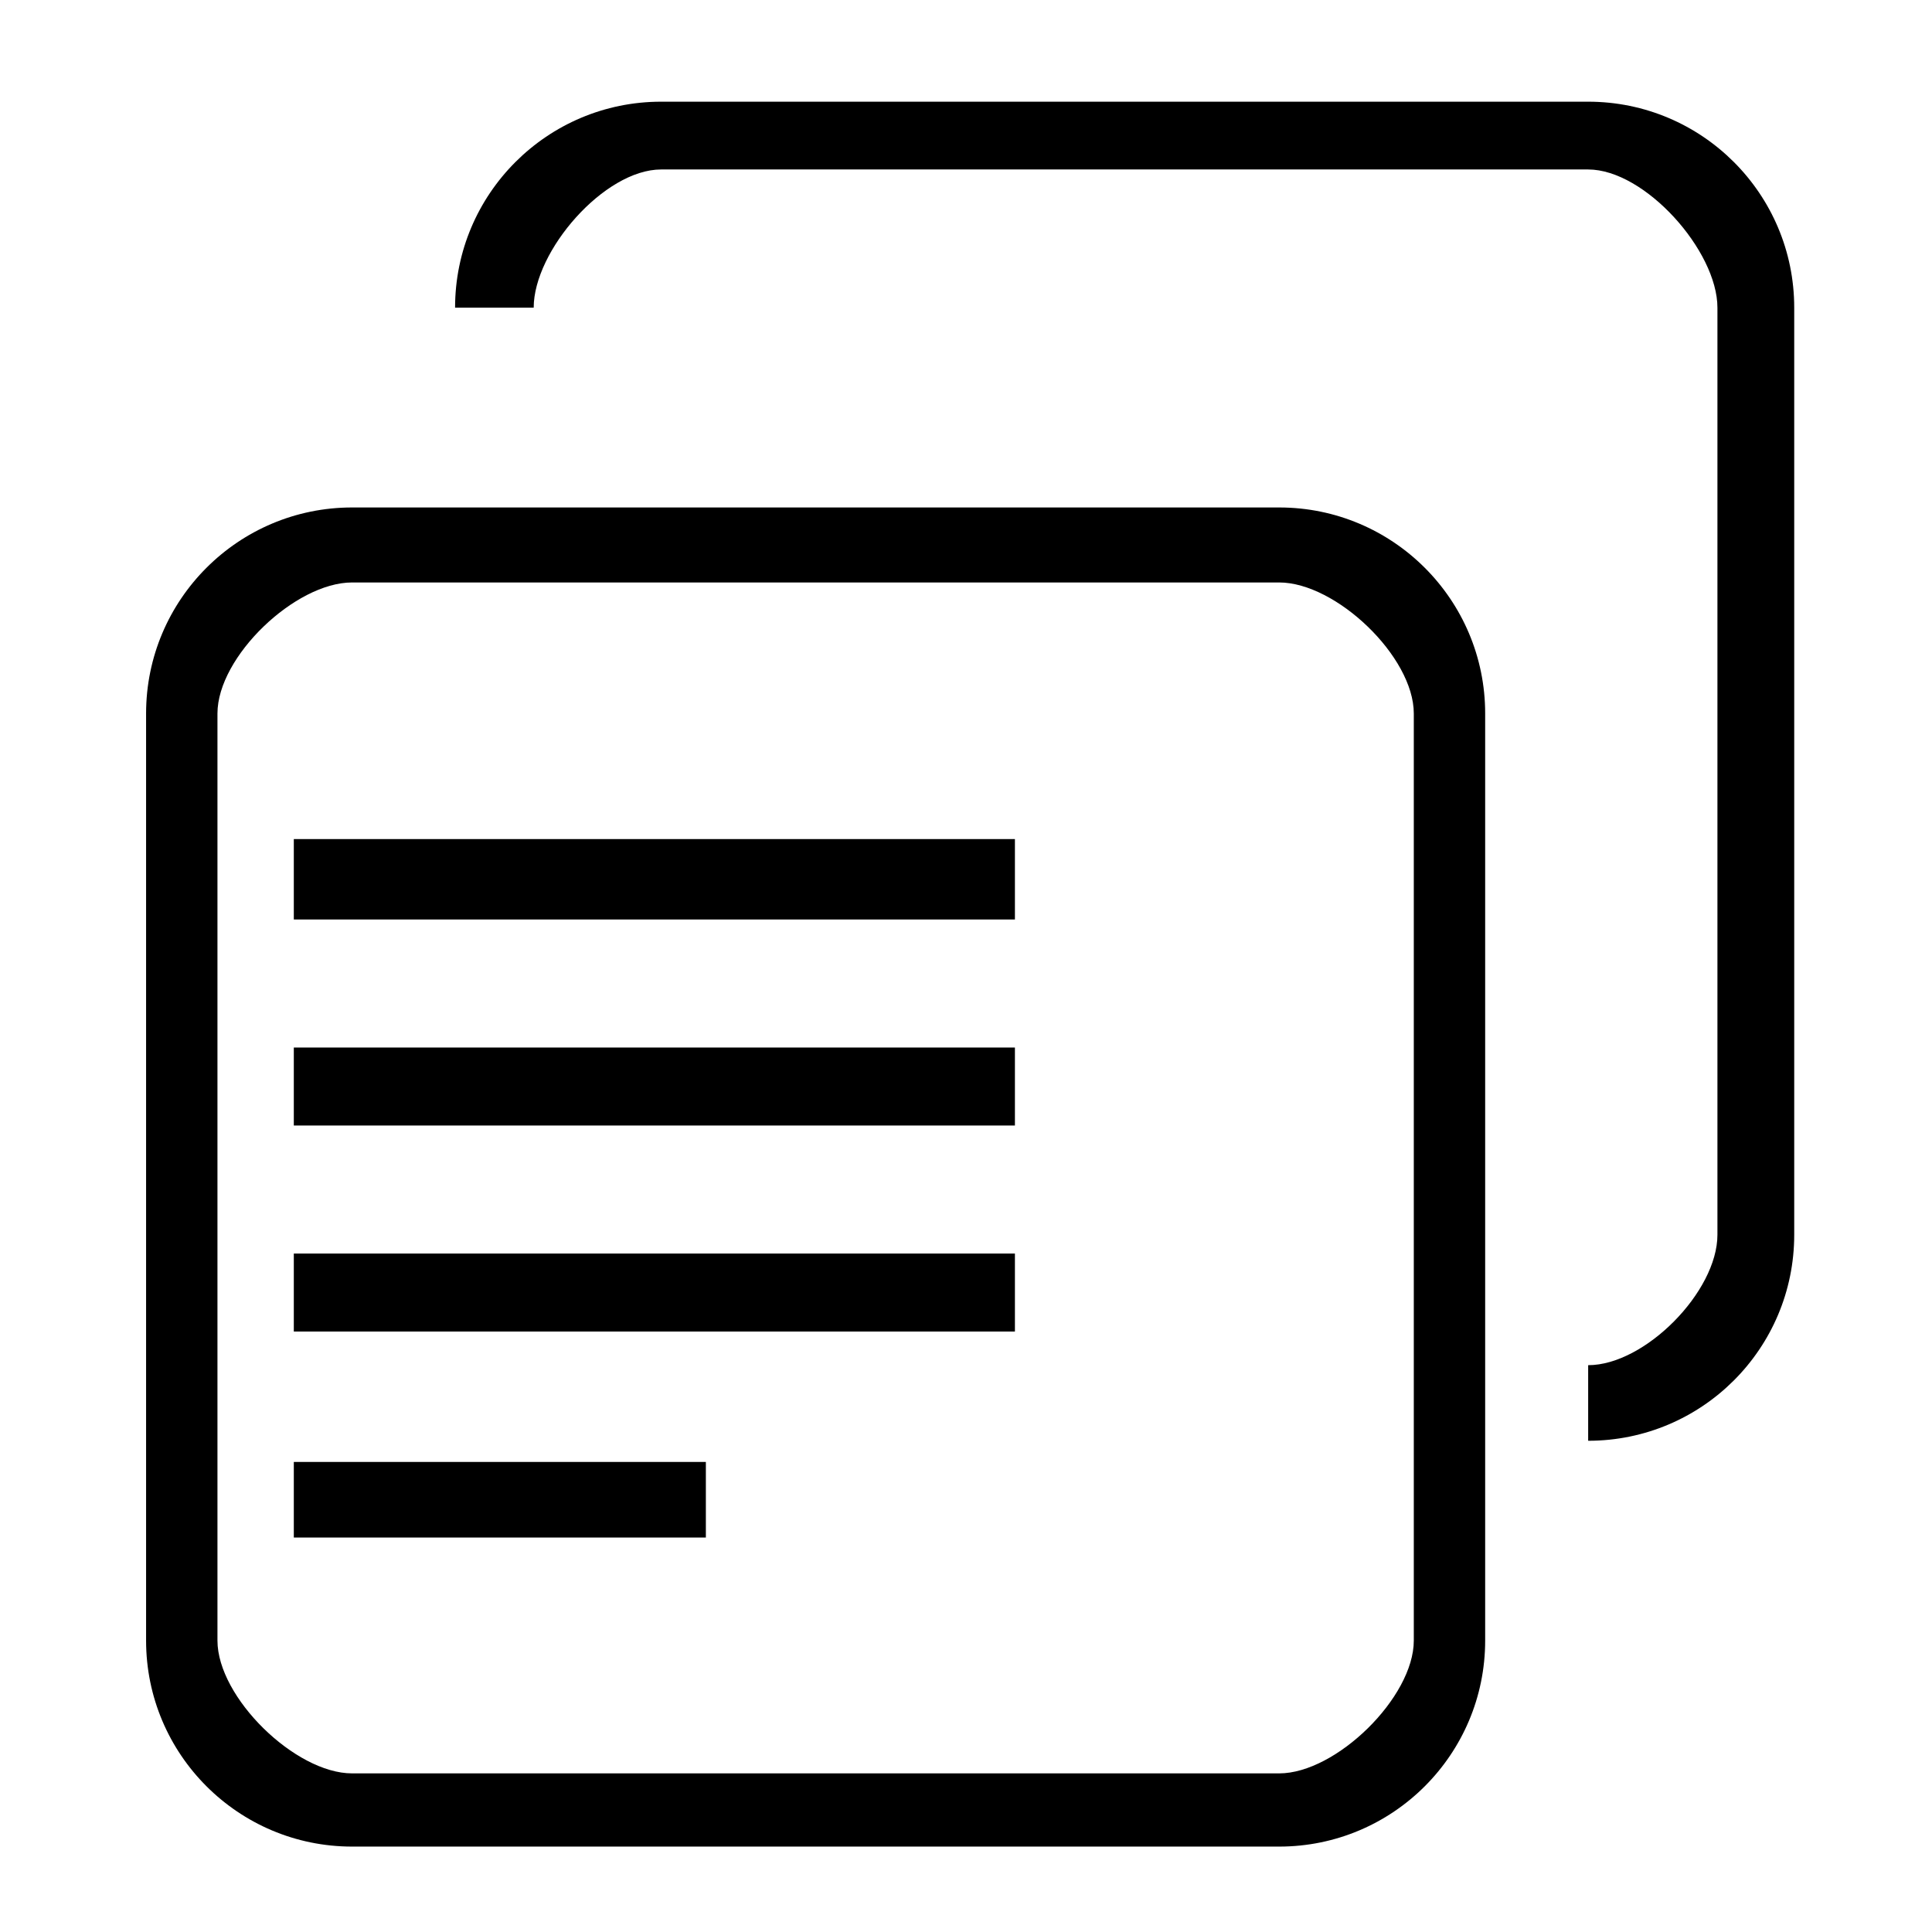 <?xml version="1.0" standalone="no"?><!DOCTYPE svg PUBLIC "-//W3C//DTD SVG 1.1//EN" "http://www.w3.org/Graphics/SVG/1.1/DTD/svg11.dtd"><svg t="1739151801666" class="icon" viewBox="0 0 1024 1024" version="1.1" xmlns="http://www.w3.org/2000/svg" p-id="4264" xmlns:xlink="http://www.w3.org/1999/xlink" width="48" height="48"><path d="M841.762 53.897H350.415c-60.299 0-109.214 48.881-109.214 109.181h41.669c0-30.117 37.429-73.254 67.544-73.254h491.347c30.117 0 68.513 43.138 68.513 73.254v491.381c0 30.117-38.396 69.114-68.513 69.114v40.066c60.301 0 109.215-48.881 109.215-109.181v-491.38c0.001-60.3-48.913-109.181-109.214-109.181z" fill="#000000" p-id="4265"></path><path d="M677.99 268.97H186.61c-60.267 0-109.181 48.898-109.181 109.198v491.363c0 60.301 48.914 109.198 109.181 109.198h491.38c60.268 0 109.181-48.897 109.181-109.198V378.168c0-60.3-48.913-109.198-109.181-109.198z m71.353 600.561c0 30.135-41.235 70.399-71.353 70.399H186.61c-30.117 0-71.352-40.265-71.352-70.399V378.168c0-30.134 41.235-69.449 71.352-69.449h491.38c30.117 0 71.353 39.315 71.353 69.449v491.363z" fill="#000000" p-id="4266"></path><path d="M155.726 444.728v42.621h382.2v-42.621h-382.2z m0 151.819h382.2v-41.336h-382.2v41.336z m0 109.197h382.2v-41.336h-382.2v41.336z m0 109.181h218.395v-40.066H155.726v40.066z" fill="#000000" p-id="4267"></path></svg>